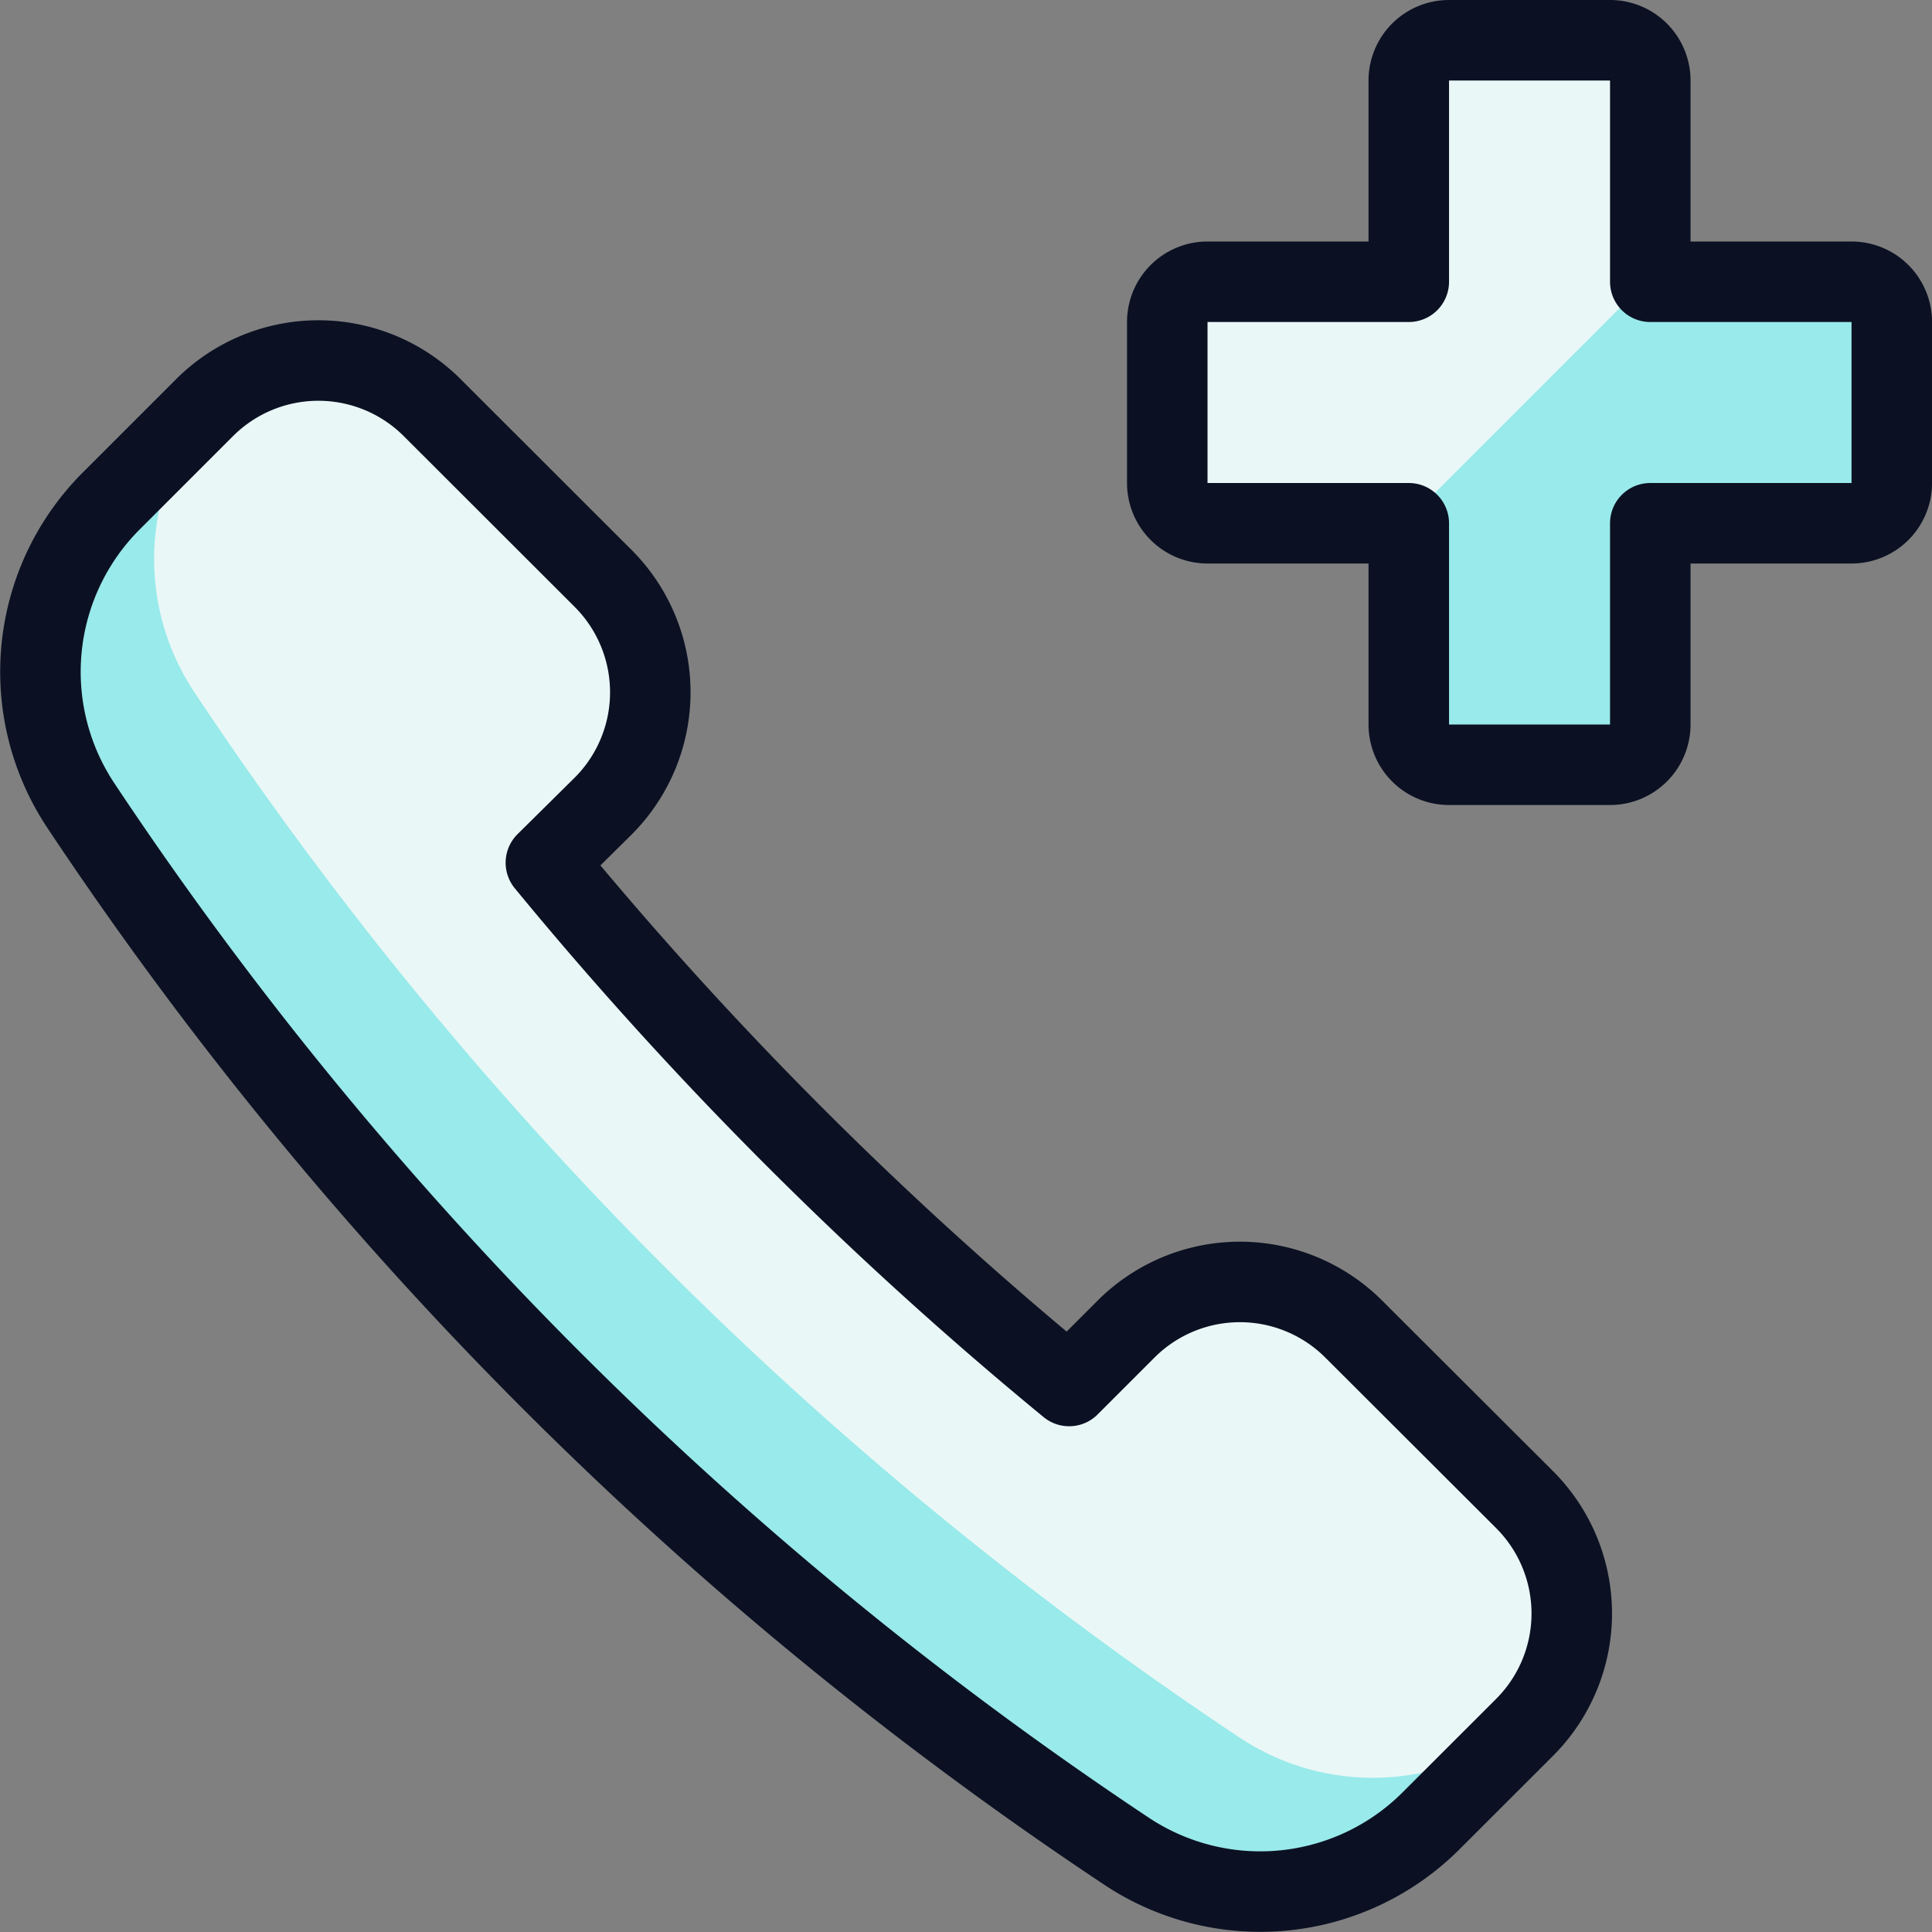 <svg xmlns="http://www.w3.org/2000/svg" viewBox="0 0 400 400"><rect x="0" y="0" width="400" height="400" fill="#808080" stroke="none"/><g transform="matrix(16.667,0,0,16.667,0,0)"><defs><style>.a{fill:#EAF7F7;}.b{fill:#99EAEA;}.c{fill:none;stroke:#0B1123;stroke-linecap:round;stroke-linejoin:round;}.d{fill:#99EAEA;}.e{fill:#EAF7F7;}</style></defs><title>ambulance-call</title><path class="a" d="M7.492,10.014a2,2,0,0,0,0-2.829L5.369,5.064a2,2,0,0,0-2.828,0L1.377,6.228A3,3,0,0,0,1,10,46.5,46.5,0,0,0,14,23a3,3,0,0,0,3.774-.379l1.165-1.164a2,2,0,0,0,0-2.828L16.816,16.51a2,2,0,0,0-2.828,0l-.707.707a47.362,47.362,0,0,1-6.5-6.5Z"></path><path class="b" d="M15.41,21.592a46.5,46.5,0,0,1-13-13,2.989,2.989,0,0,1,.257-3.631c-.041.035-.086.063-.126.1L1.377,6.228A3,3,0,0,0,1,10,46.5,46.5,0,0,0,14,23a3,3,0,0,0,3.774-.379l1.165-1.164c.04-.04.069-.086.1-.128A2.99,2.99,0,0,1,15.41,21.592Z"></path><path class="c" d="M7.492,10.014a2,2,0,0,0,0-2.829L5.369,5.064a2,2,0,0,0-2.828,0L1.377,6.228A3,3,0,0,0,1,10,46.5,46.5,0,0,0,14,23a3,3,0,0,0,3.774-.379l1.165-1.164a2,2,0,0,0,0-2.828L16.816,16.51a2,2,0,0,0-2.828,0l-.707.707a47.362,47.362,0,0,1-6.5-6.5Z"></path><path class="d" d="M23.5,4a.5.5,0,0,0-.5-.5H20.5V1A.5.5,0,0,0,20,.5H18a.5.5,0,0,0-.5.5V3.5H15a.5.5,0,0,0-.5.5V6a.5.5,0,0,0,.5.5h2.5V9a.5.5,0,0,0,.5.5h2a.5.5,0,0,0,.5-.5V6.5H23a.5.5,0,0,0,.5-.5Z"></path><path class="e" d="M20,.5H18a.5.5,0,0,0-.5.5V3.5H15a.5.5,0,0,0-.5.5V6a.5.5,0,0,0,.5.5h2.447L20.5,3.447V1A.5.5,0,0,0,20,.5Z"></path><path class="c" d="M23.5,4a.5.5,0,0,0-.5-.5H20.5V1A.5.5,0,0,0,20,.5H18a.5.5,0,0,0-.5.5V3.5H15a.5.5,0,0,0-.5.5V6a.5.5,0,0,0,.5.5h2.5V9a.5.5,0,0,0,.5.5h2a.5.5,0,0,0,.5-.5V6.5H23a.5.5,0,0,0,.5-.5Z"></path></g></svg>